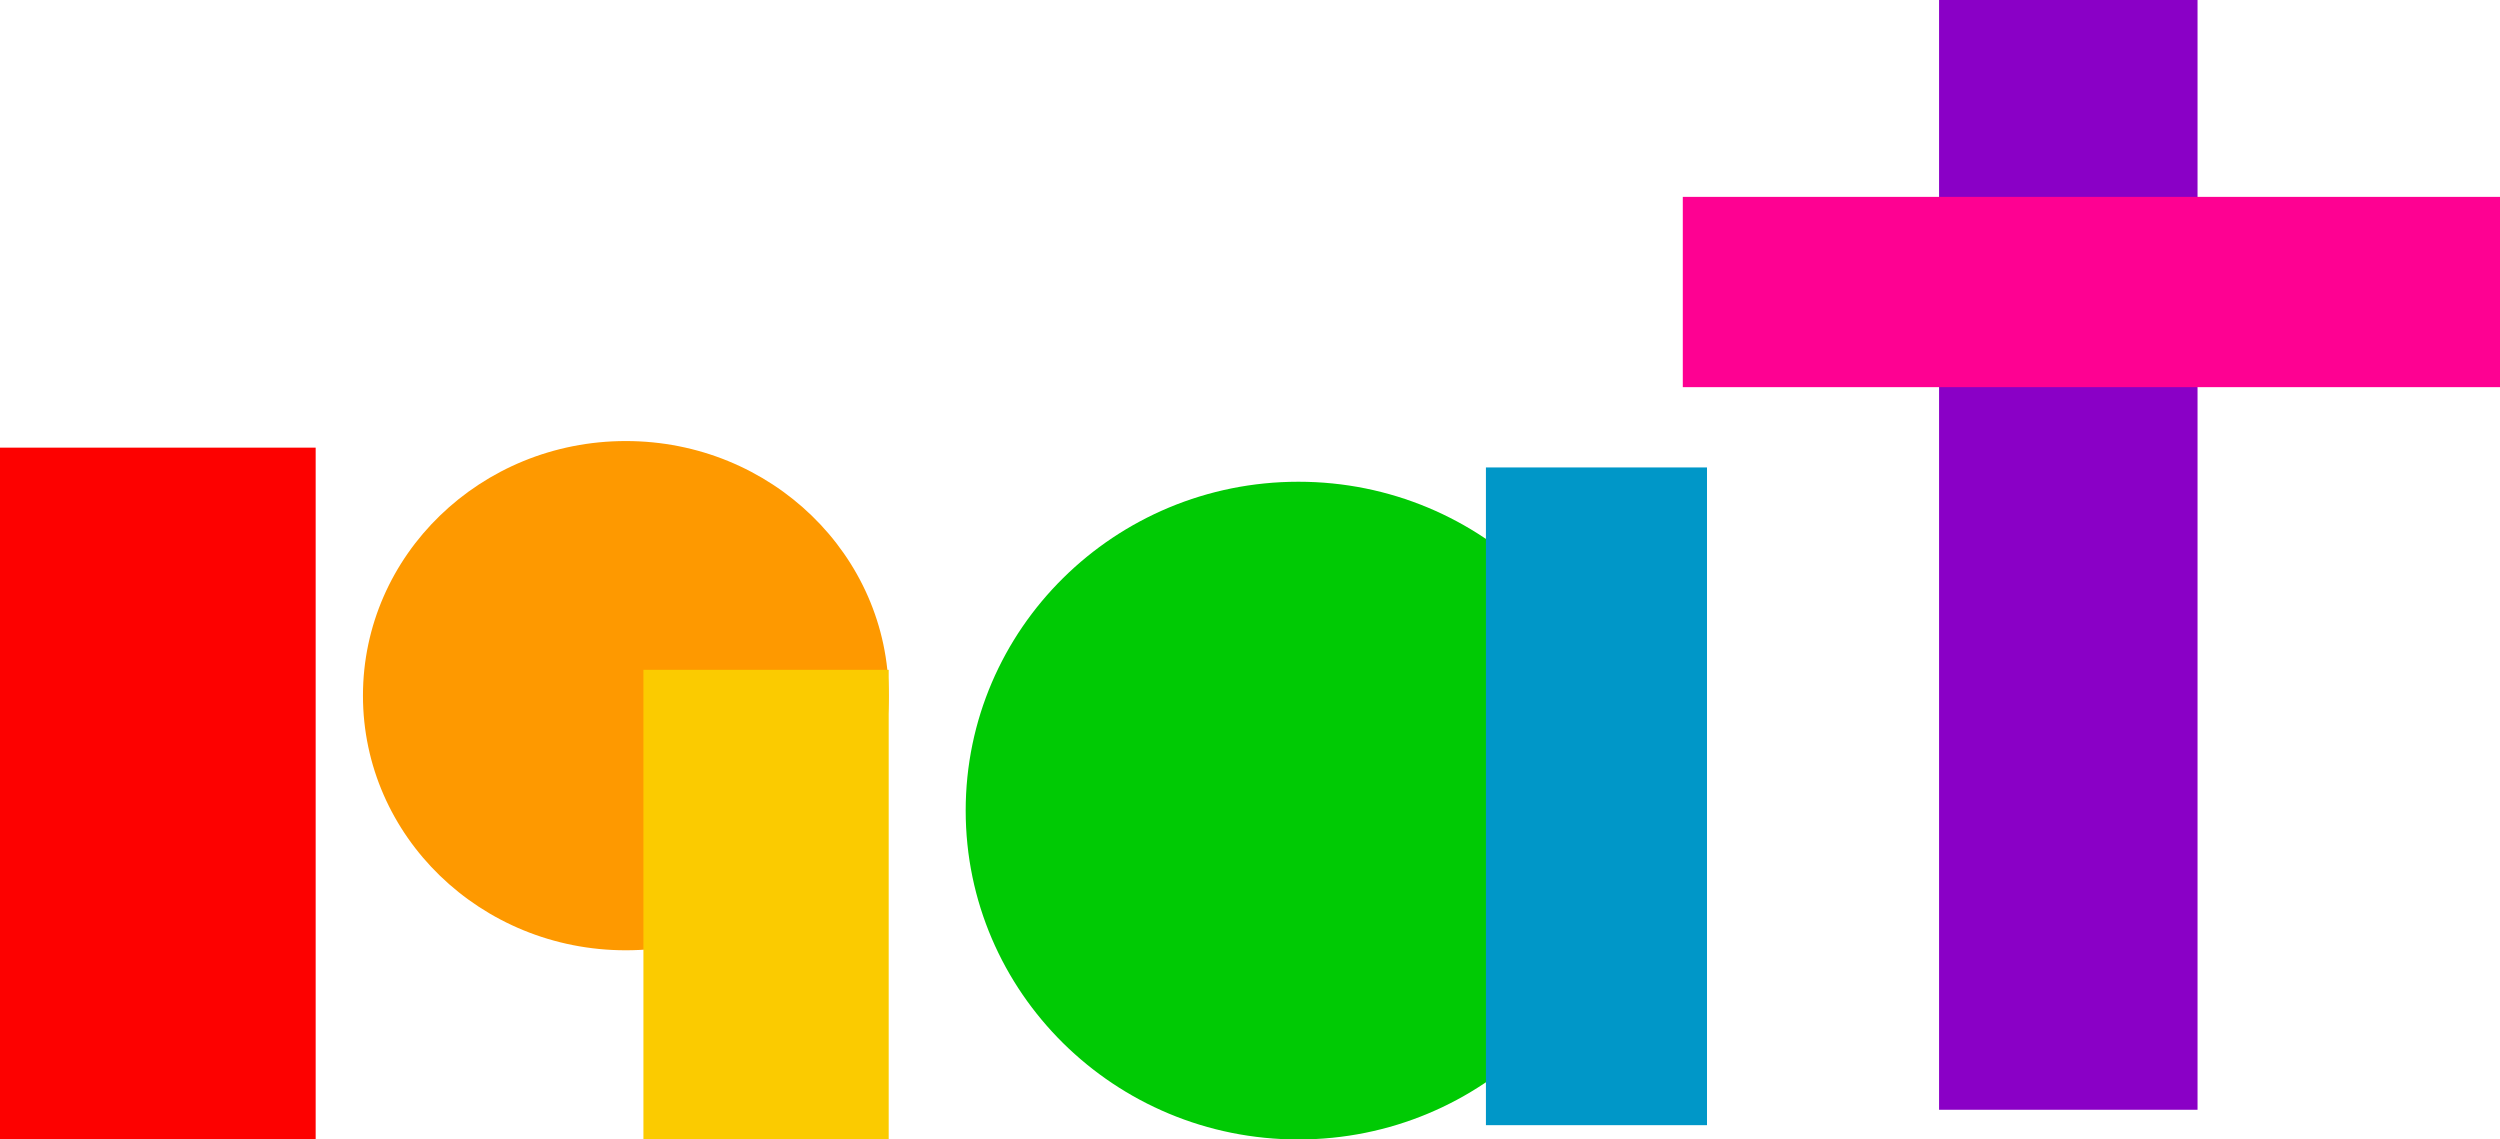 <svg width="2273" height="1036" xmlns="http://www.w3.org/2000/svg" xmlns:xlink="http://www.w3.org/1999/xlink" xml:space="preserve" overflow="hidden"><defs><clipPath id="clip0"><rect x="1022" y="202" width="2273" height="1036"/></clipPath></defs><g clip-path="url(#clip0)" transform="translate(-1022 -202)"><rect x="1022" y="609" width="287" height="629" fill="#FD0100"/><path d="M1352 834.5C1352 706.646 1459 603 1591 603 1723 603 1830 706.646 1830 834.5 1830 962.354 1723 1066 1591 1066 1459 1066 1352 962.354 1352 834.5Z" fill="#FE9900" fill-rule="evenodd"/><rect x="1607" y="811" width="223" height="427" fill="#FBCB00"/><path d="M1900 939C1900 773.867 2035.43 640 2202.5 640 2369.57 640 2505 773.867 2505 939 2505 1104.13 2369.57 1238 2202.5 1238 2035.43 1238 1900 1104.13 1900 939Z" fill="#00CA04" fill-rule="evenodd"/><rect x="2373" y="627" width="201" height="598" fill="#0097C8"/><rect x="2785" y="202" width="235" height="1009" fill="#8A00C6"/><rect x="2552" y="381" width="743" height="173" fill="#FE0192"/></g></svg>